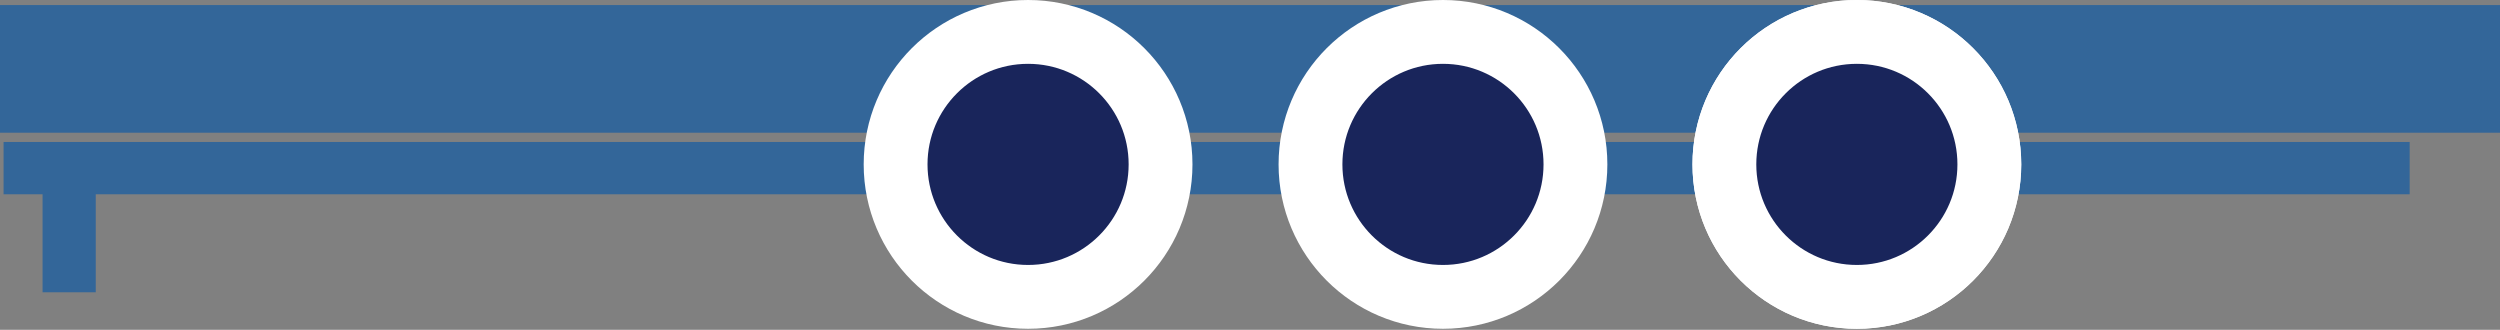 <svg width="235" height="31" viewBox="0 0 235 31" fill="none" xmlns="http://www.w3.org/2000/svg">
<rect x="0" y="0" width="235" height="31" fill="#808080" stroke="none"/>
<rect x="0.336" y="13.346" width="226.174" height="4.917" fill="#336699"/>
<path d="M4 14.475H9V27.475H4V14.475Z" fill="#336699"/>
<rect y="0.475" width="235" height="12" fill="#336699"/>
<circle cx="174.545" cy="15.453" r="12.453" fill="#19255B" stroke="white" stroke-width="6"/>
<circle cx="174.545" cy="15.453" r="12.453" fill="#19255B" stroke="white" stroke-width="6"/>
<circle cx="135.639" cy="15.453" r="12.453" fill="#19255B" stroke="white" stroke-width="6"/>
<circle cx="96.639" cy="15.453" r="12.453" fill="#19255B" stroke="white" stroke-width="6"/>
</svg>
